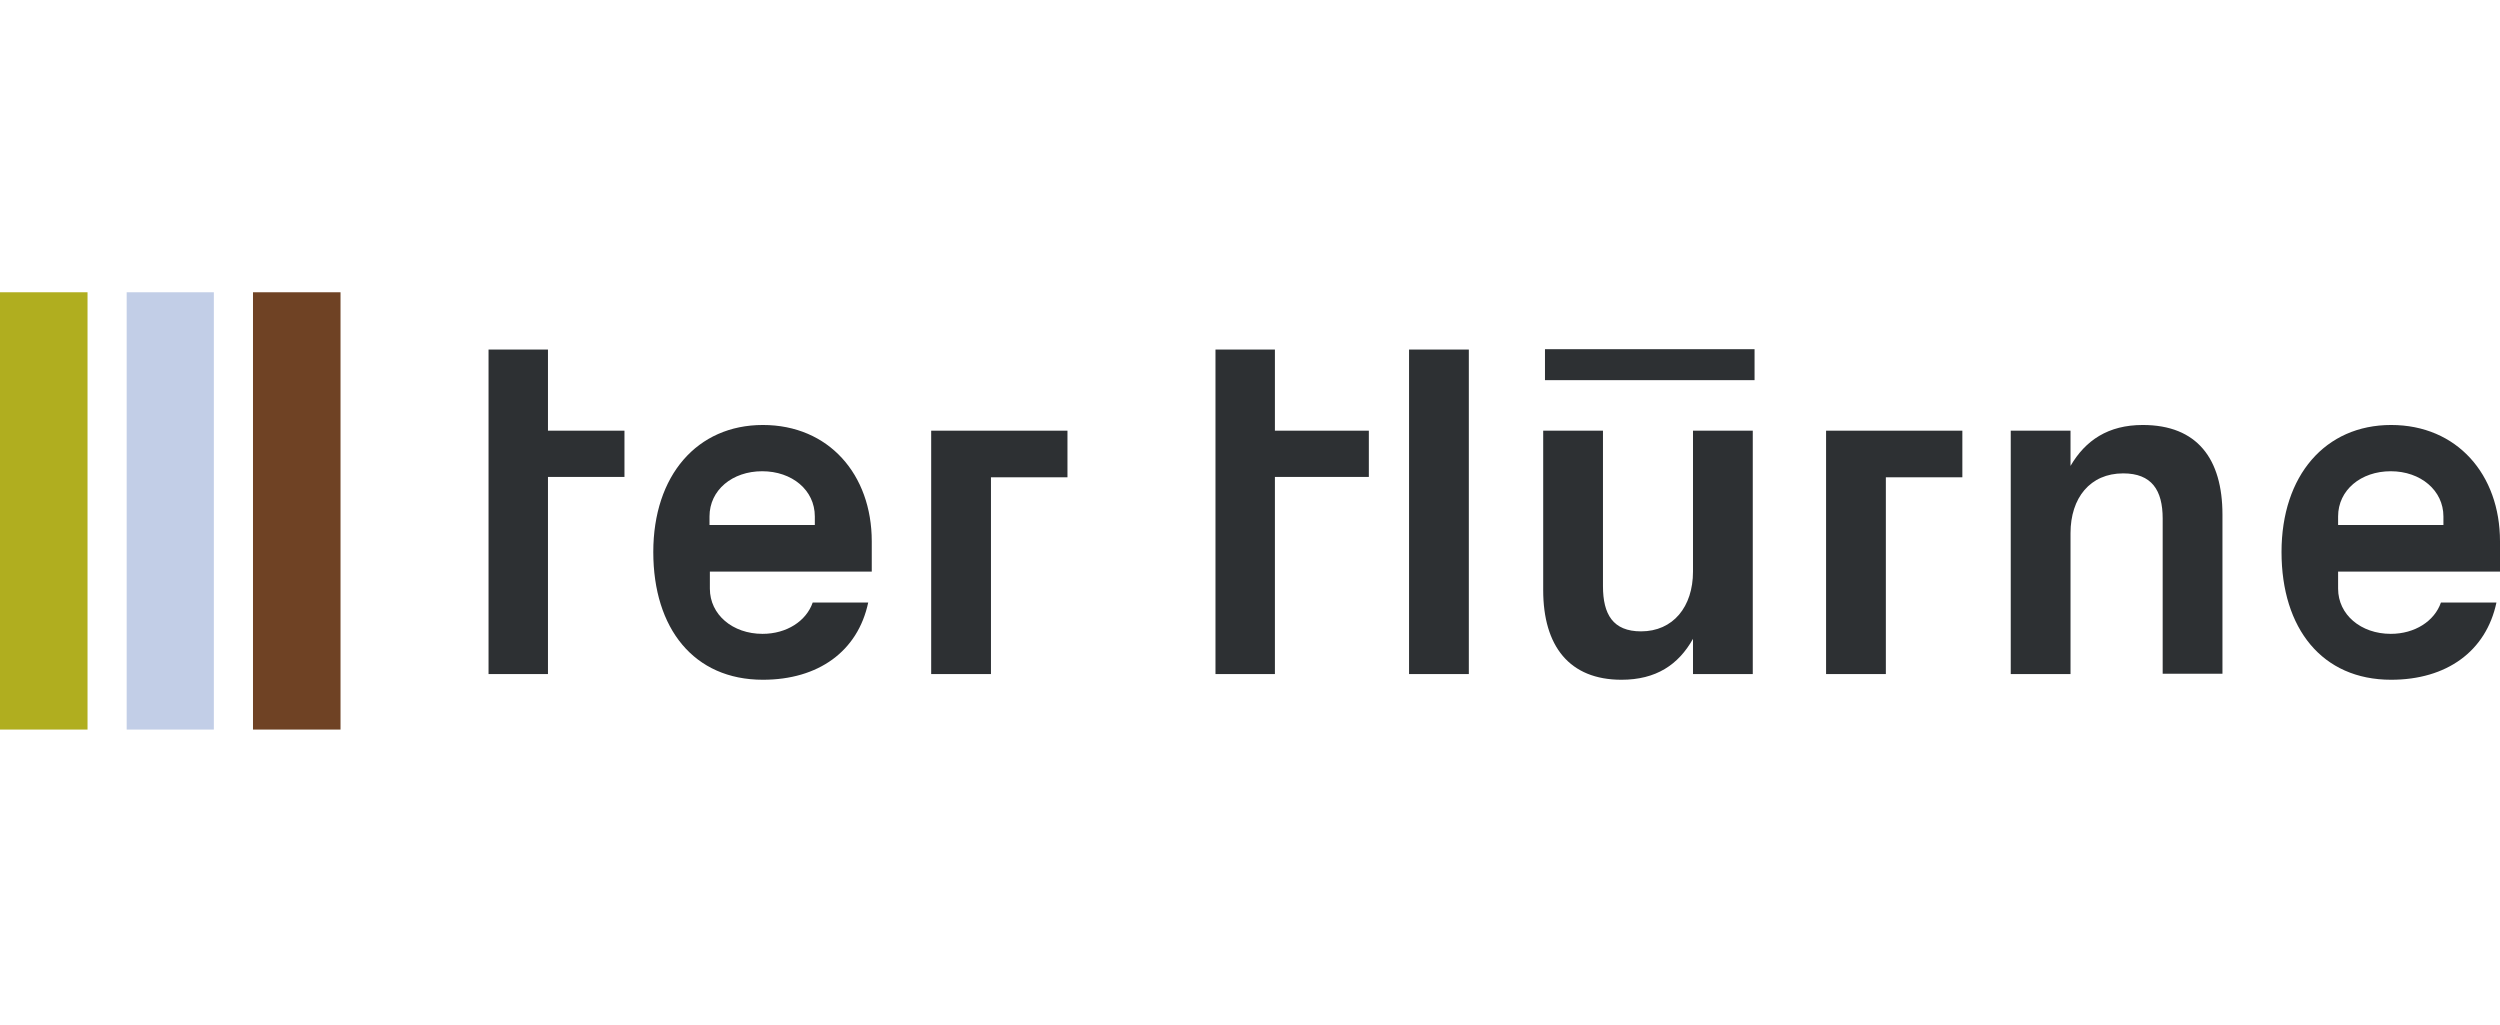 <?xml version="1.0" encoding="UTF-8"?> <!-- Creator: CorelDRAW 2020 (64-Bit) --> <svg xmlns="http://www.w3.org/2000/svg" xmlns:xlink="http://www.w3.org/1999/xlink" xmlns:xodm="http://www.corel.com/coreldraw/odm/2003" xml:space="preserve" width="100%" height="100%" style="shape-rendering:geometricPrecision; text-rendering:geometricPrecision; image-rendering:optimizeQuality; fill-rule:evenodd; clip-rule:evenodd" viewBox="0 0 18462.05 7567.08"> <defs> <style type="text/css"> <![CDATA[ .fil4 {fill:none} .fil3 {fill:#2D3033;fill-rule:nonzero} .fil0 {fill:#6F4224;fill-rule:nonzero} .fil1 {fill:#B0AE1F;fill-rule:nonzero} .fil2 {fill:#C2CEE7;fill-rule:nonzero} ]]> </style> </defs> <g id="Слой_x0020_1">  <g id="_1064490144"> <polygon class="fil0" points="1868.28,2158.32 2514.69,2158.32 2514.69,5387.73 1868.28,5387.73 "></polygon> <polygon class="fil1" points="-0,2158.32 646.41,2158.32 646.41,5387.73 -0,5387.73 "></polygon> <polygon class="fil2" points="935.45,2158.32 1579.23,2158.32 1579.23,5387.73 935.45,5387.73 "></polygon> <path class="fil3" d="M6437.8 4218.42l0 -220.73c0,-494 -317.94,-859.25 -804.06,-859.25 -486.12,0 -809.33,373.13 -809.33,938.08 0,564.95 299.56,943.34 809.33,943.34 409.91,0 701.59,-210.22 777.79,-570.21l-409.92 0c-47.3,136.64 -191.82,231.24 -370.5,231.24 -220.73,0 -388.9,-141.9 -388.9,-333.72l0 -126.12 1195.59 0 0 -2.63zm-420.42 -341.6l-777.79 0 0 -63.06c0,-194.45 168.17,-333.72 388.89,-333.72 220.73,0 388.9,139.27 388.9,333.72l0 63.06 0 0z"></path> <path class="fil3" d="M18462.05 4218.42l0 -220.73c0,-494 -317.95,-859.25 -804.07,-859.25 -486.12,0 -809.32,373.13 -809.32,938.08 0,564.95 299.55,943.34 809.32,943.34 409.92,0 701.59,-210.22 777.79,-570.21l-409.92 0c-47.29,136.64 -191.82,231.24 -370.5,231.24 -220.72,0 -388.89,-141.9 -388.89,-333.72l0 -126.12 1195.59 0 0 -2.63zm-417.8 -341.6l-777.79 0 0 -63.06c0,-194.45 168.17,-333.72 388.89,-333.72 220.73,0 388.9,141.9 388.9,333.72l0 63.06 0 0z"></path> <polygon class="fil3" points="6876.63,4977.82 7318.08,4977.82 7318.08,3524.71 7883.03,3524.71 7883.03,3180.49 6876.63,3180.49 "></polygon> <polygon class="fil3" points="9414.96,3522.08 10108.67,3522.08 10108.67,3180.49 9414.96,3180.49 9414.96,2581.38 8976.14,2581.38 8976.14,4977.82 9414.96,4977.82 "></polygon> <polygon class="fil3" points="10405.6,3522.08 10405.6,3180.49 10405.6,2581.38 10847.04,2581.38 10847.04,4977.82 10405.6,4977.82 "></polygon> <path class="fil3" d="M12502.48 4977.82l441.45 0 0 -1797.33 -441.45 0 0 1040.56c0,260.14 -147.15,441.45 -383.64,441.45 -207.59,0 -281.16,-126.13 -281.16,-333.72l0 -1148.29 -441.45 0 0 1177.19c0,415.18 194.45,662.18 578.09,662.18 254.88,0 420.43,-110.36 528.16,-302.18l0 260.14 0 0z"></path> <polygon class="fil3" points="12957.07,2578.75 11409.37,2578.75 11409.37,2807.36 12957.07,2807.36 "></polygon> <polygon class="fil3" points="13485.23,4977.82 13926.68,4977.82 13926.68,3524.71 14491.63,3524.71 14491.63,3180.49 13485.23,3180.49 "></polygon> <path class="fil3" d="M15290.44 3180.49l-441.45 0 0 1797.33 441.45 0 0 -1040.56c0,-260.14 144.53,-441.45 388.9,-441.45 210.21,0 291.67,123.5 291.67,333.71l0 1145.67 441.45 0 0 -1174.57c0,-412.55 -186.56,-662.18 -588.6,-662.18 -254.88,0 -423.05,112.99 -533.42,302.19l0 -260.14 0 0z"></path> <polygon class="fil3" points="4046.62,3522.08 4611.57,3522.08 4611.57,3180.49 4046.62,3180.49 4046.62,2581.38 3607.8,2581.38 3607.8,4977.82 4046.62,4977.82 "></polygon> </g> <polygon class="fil4" points="-0,0 18462.05,0 18462.05,7567.08 -0,7567.08 "></polygon> </g> </svg> 